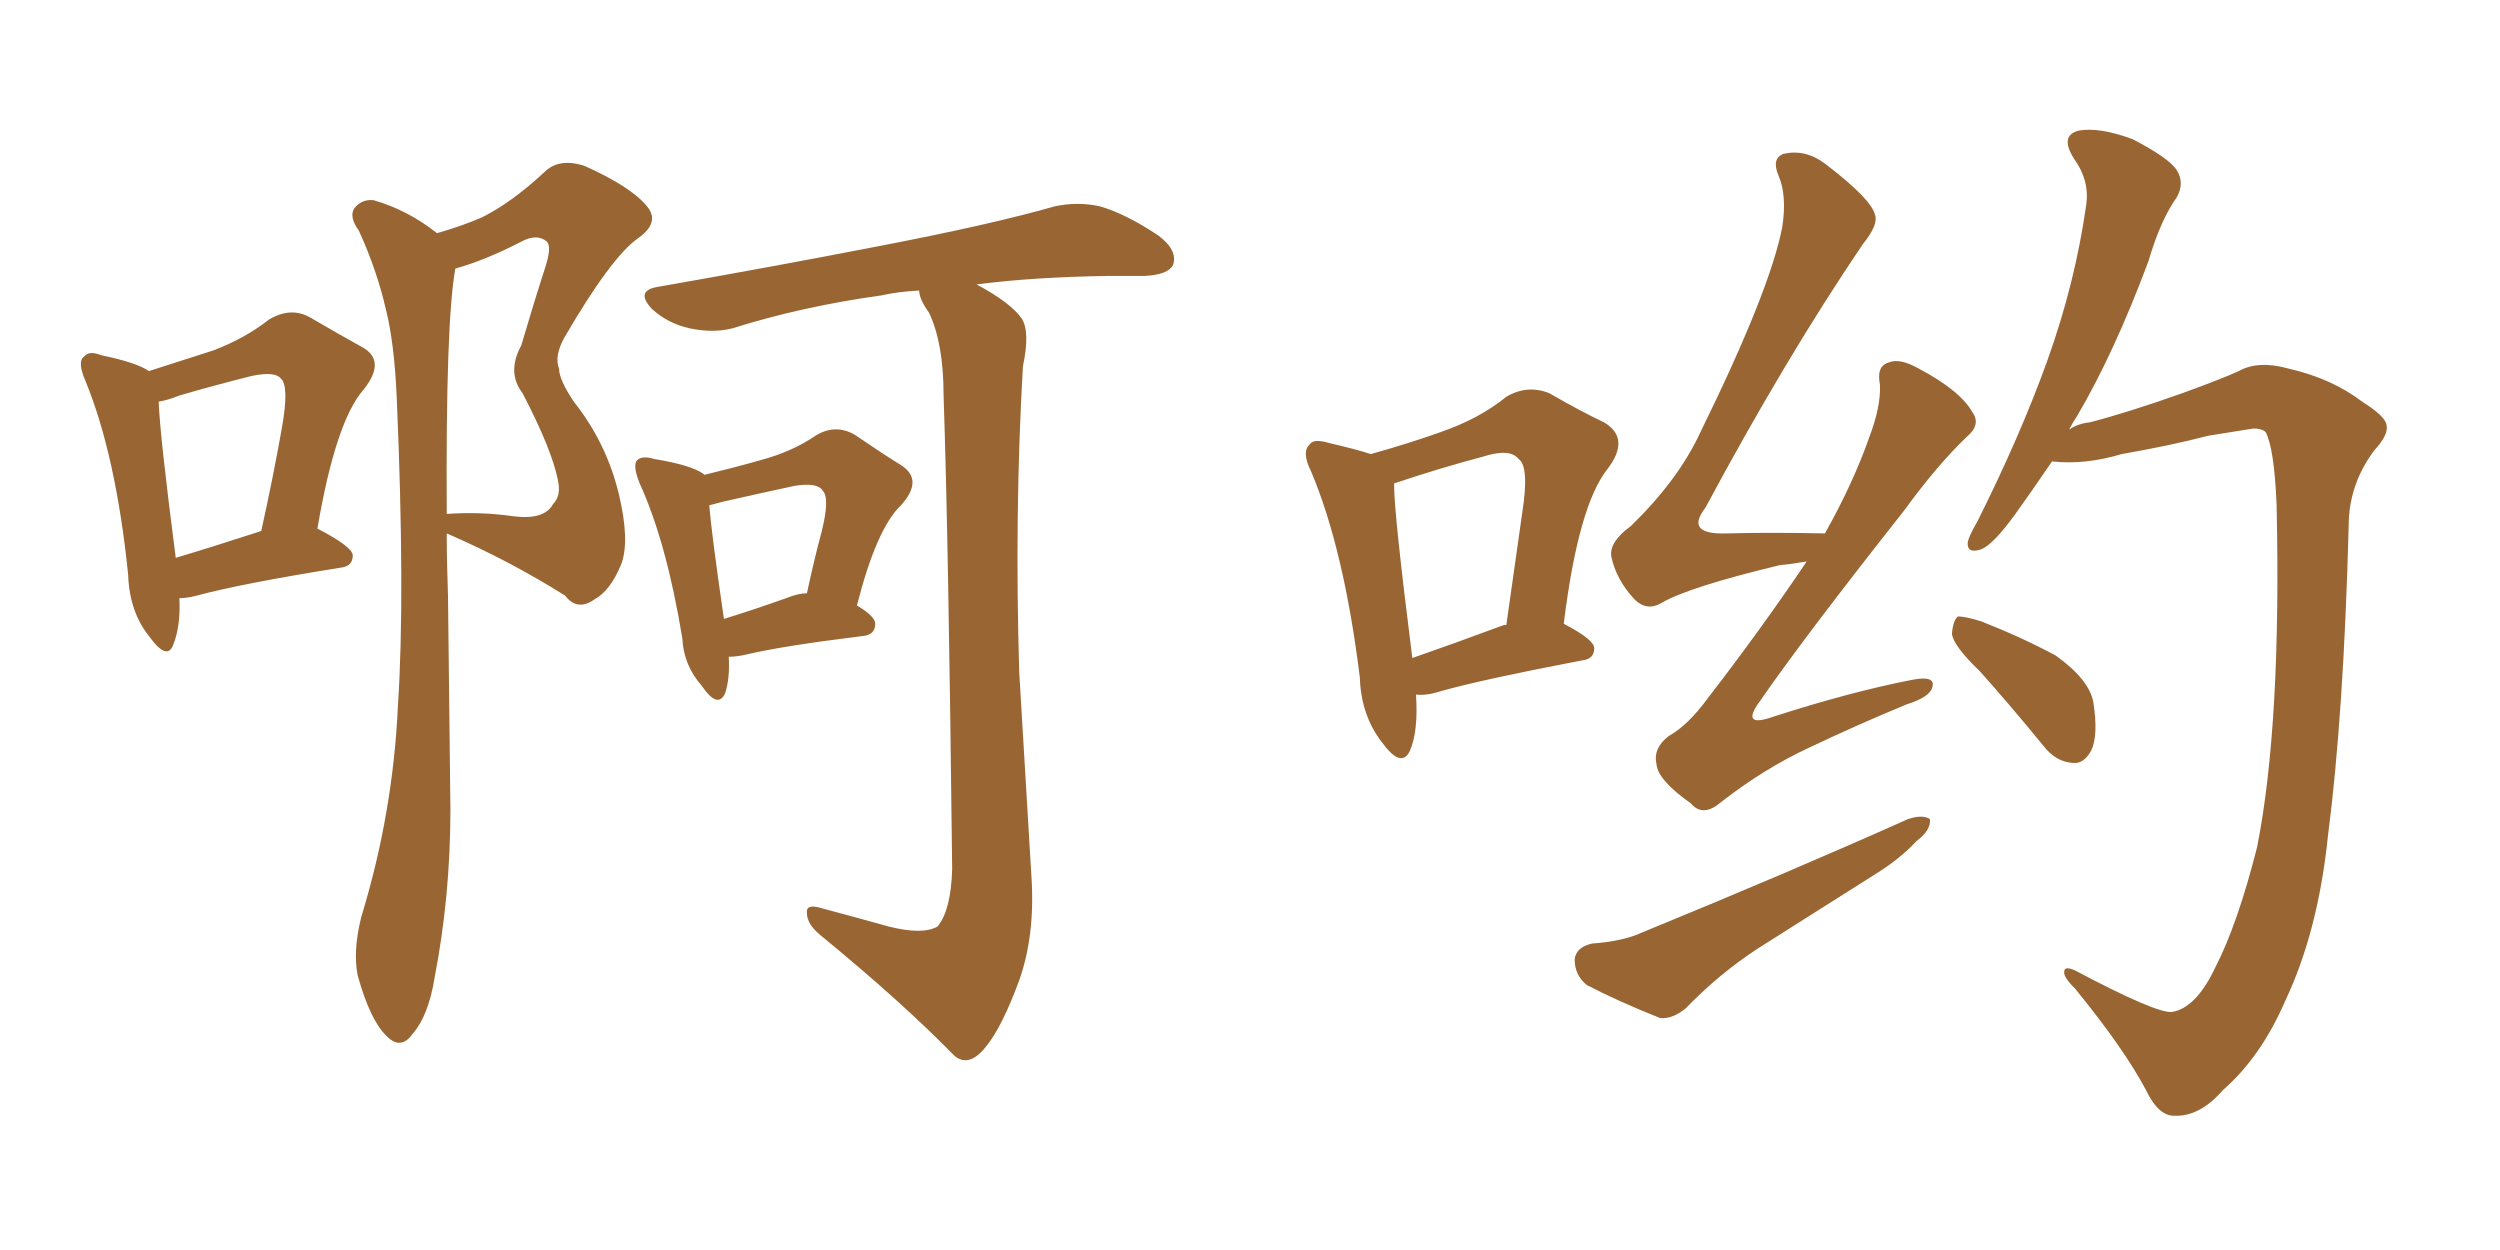 <svg xmlns="http://www.w3.org/2000/svg" xmlns:xlink="http://www.w3.org/1999/xlink" width="300" height="150"><path fill="#996633" padding="10" d="M21.53 71.78L21.53 71.78Q21.68 75.15 20.80 77.34L20.80 77.34Q20.07 79.39 17.87 76.32L17.87 76.32Q15.53 73.39 15.38 68.99L15.38 68.99Q13.92 54.64 10.25 45.70L10.25 45.70Q9.23 43.36 10.11 42.77L10.11 42.77Q10.69 42.04 12.16 42.63L12.16 42.63Q16.41 43.51 17.87 44.53L17.87 44.53Q22.41 43.07 25.63 42.04L25.63 42.04Q29.44 40.58 32.23 38.38L32.23 38.38Q34.86 36.77 37.21 38.09L37.21 38.09Q40.72 40.14 43.36 41.60L43.36 41.60Q46.44 43.21 43.65 46.73L43.65 46.73Q40.28 50.54 38.09 63.43L38.09 63.43Q42.33 65.63 42.33 66.65L42.33 66.65Q42.33 67.97 40.87 68.12L40.87 68.12Q29.00 70.02 23.58 71.48L23.58 71.48Q22.41 71.78 21.53 71.78ZM21.09 66.94L21.09 66.94Q25.49 65.63 31.35 63.72L31.35 63.72Q32.81 57.13 33.84 51.27L33.84 51.27Q34.72 46.29 33.69 45.41L33.69 45.41Q32.96 44.53 30.18 45.12L30.18 45.12Q26.07 46.14 21.53 47.46L21.53 47.46Q20.07 48.05 19.04 48.19L19.04 48.19Q19.19 52.29 21.09 66.94ZM52.44 27.98L52.44 27.98Q55.52 27.10 57.86 26.07L57.86 26.07Q61.38 24.32 65.33 20.65L65.33 20.65Q67.09 18.90 70.17 19.92L70.17 19.92Q75.73 22.41 77.64 24.76L77.64 24.76Q79.25 26.66 76.61 28.56L76.61 28.56Q73.39 30.76 67.68 40.58L67.68 40.58Q66.50 42.77 67.09 44.24L67.09 44.24Q67.09 45.56 68.85 48.19L68.85 48.19Q72.80 53.17 74.27 59.33L74.27 59.33Q75.59 64.89 74.56 67.68L74.56 67.68Q73.24 70.90 71.34 71.92L71.34 71.92Q69.29 73.39 67.82 71.48L67.82 71.48Q61.08 67.24 53.61 64.01L53.61 64.01Q53.61 67.53 53.76 71.48L53.76 71.48Q53.91 84.23 54.05 97.12L54.05 97.12Q54.05 107.52 52.15 117.33L52.15 117.33Q51.42 121.88 49.51 124.07L49.51 124.07Q48.05 126.12 46.29 124.22L46.29 124.22Q44.38 122.31 42.92 117.04L42.92 117.04Q42.33 114.11 43.36 110.01L43.36 110.01Q47.17 97.56 47.75 84.67L47.75 84.67Q48.63 71.48 47.61 47.75L47.61 47.75Q47.31 41.02 46.29 37.06L46.29 37.06Q45.26 32.52 43.07 27.69L43.07 27.69Q41.89 26.07 42.48 25.05L42.48 25.05Q43.36 23.88 44.82 24.02L44.82 24.02Q48.93 25.20 52.44 27.98ZM54.64 32.23L54.64 32.23Q53.47 38.67 53.61 61.67L53.61 61.67Q57.71 61.38 61.67 61.96L61.67 61.96Q65.33 62.40 66.36 60.50L66.36 60.50Q67.38 59.47 66.94 57.57L66.94 57.57Q66.21 53.91 62.70 47.17L62.70 47.17Q60.79 44.68 62.55 41.46L62.55 41.46Q64.01 36.47 65.48 31.93L65.48 31.93Q66.21 29.59 65.63 29.00L65.63 29.00Q64.45 27.98 62.55 29.00L62.55 29.00Q58.30 31.20 54.64 32.23ZM87.45 78.81L87.45 78.81Q87.60 81.45 87.01 83.20L87.01 83.20Q86.13 85.11 84.23 82.32L84.23 82.32Q82.03 79.83 81.88 76.61L81.88 76.61Q79.98 65.04 76.76 58.01L76.76 58.01Q75.88 55.81 76.46 55.22L76.46 55.22Q77.05 54.64 78.52 55.08L78.52 55.08Q82.91 55.81 84.38 56.84L84.38 56.84Q84.38 56.84 84.52 56.98L84.52 56.98Q88.18 56.10 91.26 55.22L91.26 55.22Q95.07 54.20 97.85 52.29L97.85 52.29Q100.20 50.83 102.54 52.15L102.54 52.15Q105.76 54.35 108.11 55.81L108.11 55.81Q110.89 57.57 108.11 60.64L108.11 60.64Q105.18 63.43 102.83 72.66L102.83 72.66Q105.03 73.97 105.03 74.85L105.03 74.85Q105.03 76.17 103.56 76.32L103.56 76.32Q94.04 77.49 89.65 78.52L89.65 78.52Q88.48 78.81 87.45 78.81ZM94.34 71.78L94.34 71.78Q95.80 71.19 96.83 71.19L96.83 71.19Q97.71 67.09 98.58 63.87L98.58 63.87Q99.61 59.77 98.73 58.89L98.73 58.89Q98.14 57.86 95.36 58.30L95.36 58.30Q91.26 59.18 86.72 60.21L86.72 60.21Q85.69 60.50 85.11 60.64L85.11 60.64Q85.40 64.16 86.87 74.27L86.87 74.27Q90.23 73.24 94.34 71.78ZM106.64 111.18L106.64 111.18L106.64 111.18Q110.74 112.21 112.50 111.18L112.50 111.18Q114.11 109.28 114.26 104.30L114.26 104.30Q113.82 64.75 113.23 47.46L113.23 47.46Q113.23 41.16 111.47 37.50L111.47 37.50Q110.30 35.89 110.30 34.86L110.30 34.86Q107.67 35.01 105.76 35.45L105.76 35.45Q96.24 36.77 87.89 39.40L87.89 39.40Q85.55 39.99 82.76 39.40L82.76 39.40Q80.13 38.82 78.22 37.06L78.22 37.06Q76.17 34.86 78.96 34.42L78.96 34.42Q93.16 31.93 105.18 29.59L105.18 29.59Q118.95 26.95 126.56 24.76L126.56 24.76Q129.35 24.17 131.98 24.76L131.98 24.76Q135.06 25.63 139.01 28.27L139.01 28.27Q141.36 30.03 140.77 31.79L140.77 31.79Q140.19 32.96 137.40 33.11L137.40 33.11Q135.35 33.11 133.01 33.11L133.01 33.11Q123.93 33.25 117.19 34.13L117.19 34.13Q121.29 36.33 122.61 38.23L122.61 38.23Q123.63 39.84 122.75 43.95L122.75 43.95Q121.73 61.67 122.31 80.71L122.31 80.71Q123.19 95.51 123.78 105.32L123.78 105.32Q124.22 112.21 122.31 117.63L122.31 117.63Q120.26 123.19 118.36 125.54L118.36 125.54Q116.31 128.17 114.55 126.71L114.55 126.71Q108.25 120.26 98.44 112.21L98.44 112.21Q96.83 110.89 96.83 109.57L96.83 109.57Q96.68 108.40 98.58 108.98L98.58 108.98Q102.98 110.16 106.64 111.18ZM169.92 83.35L169.92 83.35Q170.21 87.74 169.19 90.09L169.19 90.09Q168.16 92.29 165.82 89.06L165.82 89.06Q163.33 85.84 163.18 81.30L163.18 81.30Q161.28 65.92 157.32 56.54L157.32 56.54Q156.15 54.20 157.18 53.32L157.18 53.32Q157.62 52.59 159.52 53.17L159.52 53.17Q162.74 53.91 164.50 54.49L164.50 54.49Q169.19 53.17 172.85 51.86L172.85 51.86Q177.54 50.24 180.76 47.61L180.76 47.61Q183.25 46.14 185.89 47.17L185.89 47.17Q189.70 49.37 192.48 50.68L192.48 50.68Q195.70 52.59 192.92 56.25L192.92 56.25Q189.40 60.64 187.65 74.85L187.65 74.85Q191.31 76.76 191.31 77.78L191.31 77.78Q191.31 79.10 189.84 79.25L189.84 79.25Q178.27 81.45 173.00 82.91L173.00 82.91Q171.24 83.50 169.92 83.35ZM180.47 75L180.47 75Q180.62 75 180.76 75L180.76 75Q181.79 67.82 182.67 61.52L182.67 61.52Q183.54 55.96 182.23 55.08L182.23 55.08Q181.20 53.76 177.98 54.79L177.98 54.79Q173.00 56.10 167.29 58.01L167.29 58.01Q167.29 58.01 167.29 58.15L167.29 58.15Q167.29 61.67 169.48 78.96L169.48 78.96Q174.17 77.34 180.47 75ZM216.80 67.38L216.80 67.38Q215.04 67.68 213.57 67.82L213.57 67.82Q202.59 70.46 199.37 72.36L199.37 72.36Q197.61 73.39 196.14 71.92L196.14 71.92Q193.95 69.58 193.36 66.80L193.36 66.80Q193.07 65.04 195.70 63.13L195.70 63.13Q201.42 57.57 204.05 51.86L204.05 51.86Q212.40 34.86 213.87 27.25L213.87 27.25Q214.45 23.44 213.43 21.09L213.43 21.09Q212.55 19.04 214.01 18.46L214.01 18.46Q216.65 17.87 218.99 19.63L218.99 19.63Q224.56 23.88 225 25.78L225 25.78Q225.44 26.95 223.54 29.30L223.54 29.30Q214.31 42.92 204.64 60.94L204.64 60.94Q202.15 64.16 207.13 64.01L207.13 64.01Q212.40 63.87 218.99 64.01L218.99 64.01Q222.36 58.01 224.27 52.59L224.27 52.59Q225.73 48.78 225.59 46.14L225.59 46.14Q225.15 43.95 226.61 43.51L226.61 43.51Q227.93 42.92 230.27 44.24L230.27 44.24Q235.25 46.88 236.72 49.51L236.72 49.51Q237.74 50.98 235.99 52.44L235.99 52.44Q232.47 55.81 228.52 61.23L228.52 61.23Q216.50 76.46 211.23 84.08L211.23 84.08Q208.74 87.45 212.84 85.99L212.84 85.99Q221.92 83.06 229.39 81.59L229.39 81.59Q232.32 81.01 231.88 82.47L231.88 82.47Q231.59 83.64 228.81 84.52L228.81 84.52Q223.10 86.87 217.24 89.65L217.24 89.65Q211.82 92.14 206.54 96.24L206.54 96.24Q204.35 98.14 202.88 96.39L202.88 96.39Q198.93 93.60 198.78 91.70L198.78 91.70Q198.34 89.79 200.24 88.33L200.24 88.33Q202.59 87.01 204.93 83.79L204.93 83.79Q211.38 75.44 216.80 67.38ZM191.02 113.23L191.02 113.23Q194.82 112.94 197.02 111.91L197.02 111.91Q214.89 104.59 228.96 98.29L228.96 98.29Q230.71 97.71 231.59 98.29L231.59 98.29Q231.74 99.61 229.98 100.93L229.98 100.93Q228.08 102.98 225.29 104.74L225.29 104.74Q218.12 109.28 210.94 113.82L210.94 113.82Q206.25 116.89 202.29 121.00L202.29 121.00Q200.68 122.31 199.22 122.17L199.22 122.17Q194.09 120.12 190.43 118.21L190.43 118.21Q188.96 117.04 188.96 115.14L188.96 115.14Q189.11 113.67 191.02 113.23ZM260.60 121.44L260.60 121.44Q263.53 121.00 265.87 116.02L265.87 116.02Q268.51 110.89 270.85 101.66L270.85 101.66Q273.78 86.87 273.19 60.50L273.19 60.50Q272.90 53.76 271.88 51.86L271.88 51.86Q271.44 51.42 270.41 51.42L270.41 51.42Q268.51 51.71 264.99 52.29L264.99 52.29Q260.45 53.47 254.59 54.49L254.59 54.49Q250.20 55.81 246.24 55.37L246.24 55.37Q243.75 59.03 241.85 61.67L241.85 61.67Q239.21 65.33 237.74 65.92L237.74 65.92Q235.99 66.50 236.13 65.04L236.13 65.04Q236.28 64.31 237.30 62.55L237.30 62.55Q242.43 52.29 245.65 43.36L245.65 43.36Q249.02 33.98 250.34 24.61L250.34 24.61Q250.78 21.68 248.88 19.04L248.88 19.04Q247.12 16.26 249.46 15.67L249.46 15.67Q251.95 15.23 255.91 16.70L255.91 16.70Q260.16 18.90 261.18 20.36L261.18 20.36Q262.21 21.97 261.18 23.73L261.18 23.73Q259.28 26.37 257.81 31.35L257.81 31.35Q253.71 42.33 249.32 49.80L249.32 49.80Q248.73 50.68 248.29 51.56L248.29 51.56Q249.32 50.83 250.78 50.68L250.78 50.68Q255.32 49.51 261.91 47.17L261.91 47.17Q266.75 45.41 268.65 44.53L268.65 44.53Q271.00 43.21 274.66 44.24L274.66 44.24Q279.79 45.41 283.45 48.19L283.45 48.19Q286.23 49.95 286.38 50.98L286.38 50.98Q286.67 52.15 284.91 54.05L284.91 54.05Q281.84 58.15 281.84 63.13L281.84 63.13Q281.25 85.69 279.35 100.34L279.35 100.34Q278.17 111.77 274.22 120.12L274.22 120.12Q271.29 126.86 266.75 130.81L266.75 130.81Q263.96 134.03 260.89 133.89L260.89 133.89Q258.98 133.89 257.52 130.81L257.52 130.81Q254.88 125.83 249.02 118.65L249.02 118.65Q247.56 117.19 247.71 116.60L247.71 116.60Q247.71 115.87 249.02 116.46L249.02 116.46Q258.69 121.58 260.60 121.44ZM237.60 80.57L237.60 80.57L237.60 80.57Q234.38 77.49 234.23 76.03L234.23 76.03Q234.38 74.41 234.96 73.97L234.96 73.97Q235.84 73.97 237.74 74.56L237.74 74.56Q242.58 76.46 246.68 78.66L246.68 78.66Q250.78 81.59 251.22 84.38L251.22 84.38Q251.81 88.33 250.93 90.09L250.93 90.09Q250.05 91.70 248.73 91.55L248.73 91.55Q246.68 91.41 245.21 89.50L245.21 89.50Q241.26 84.67 237.60 80.57Z"/></svg>